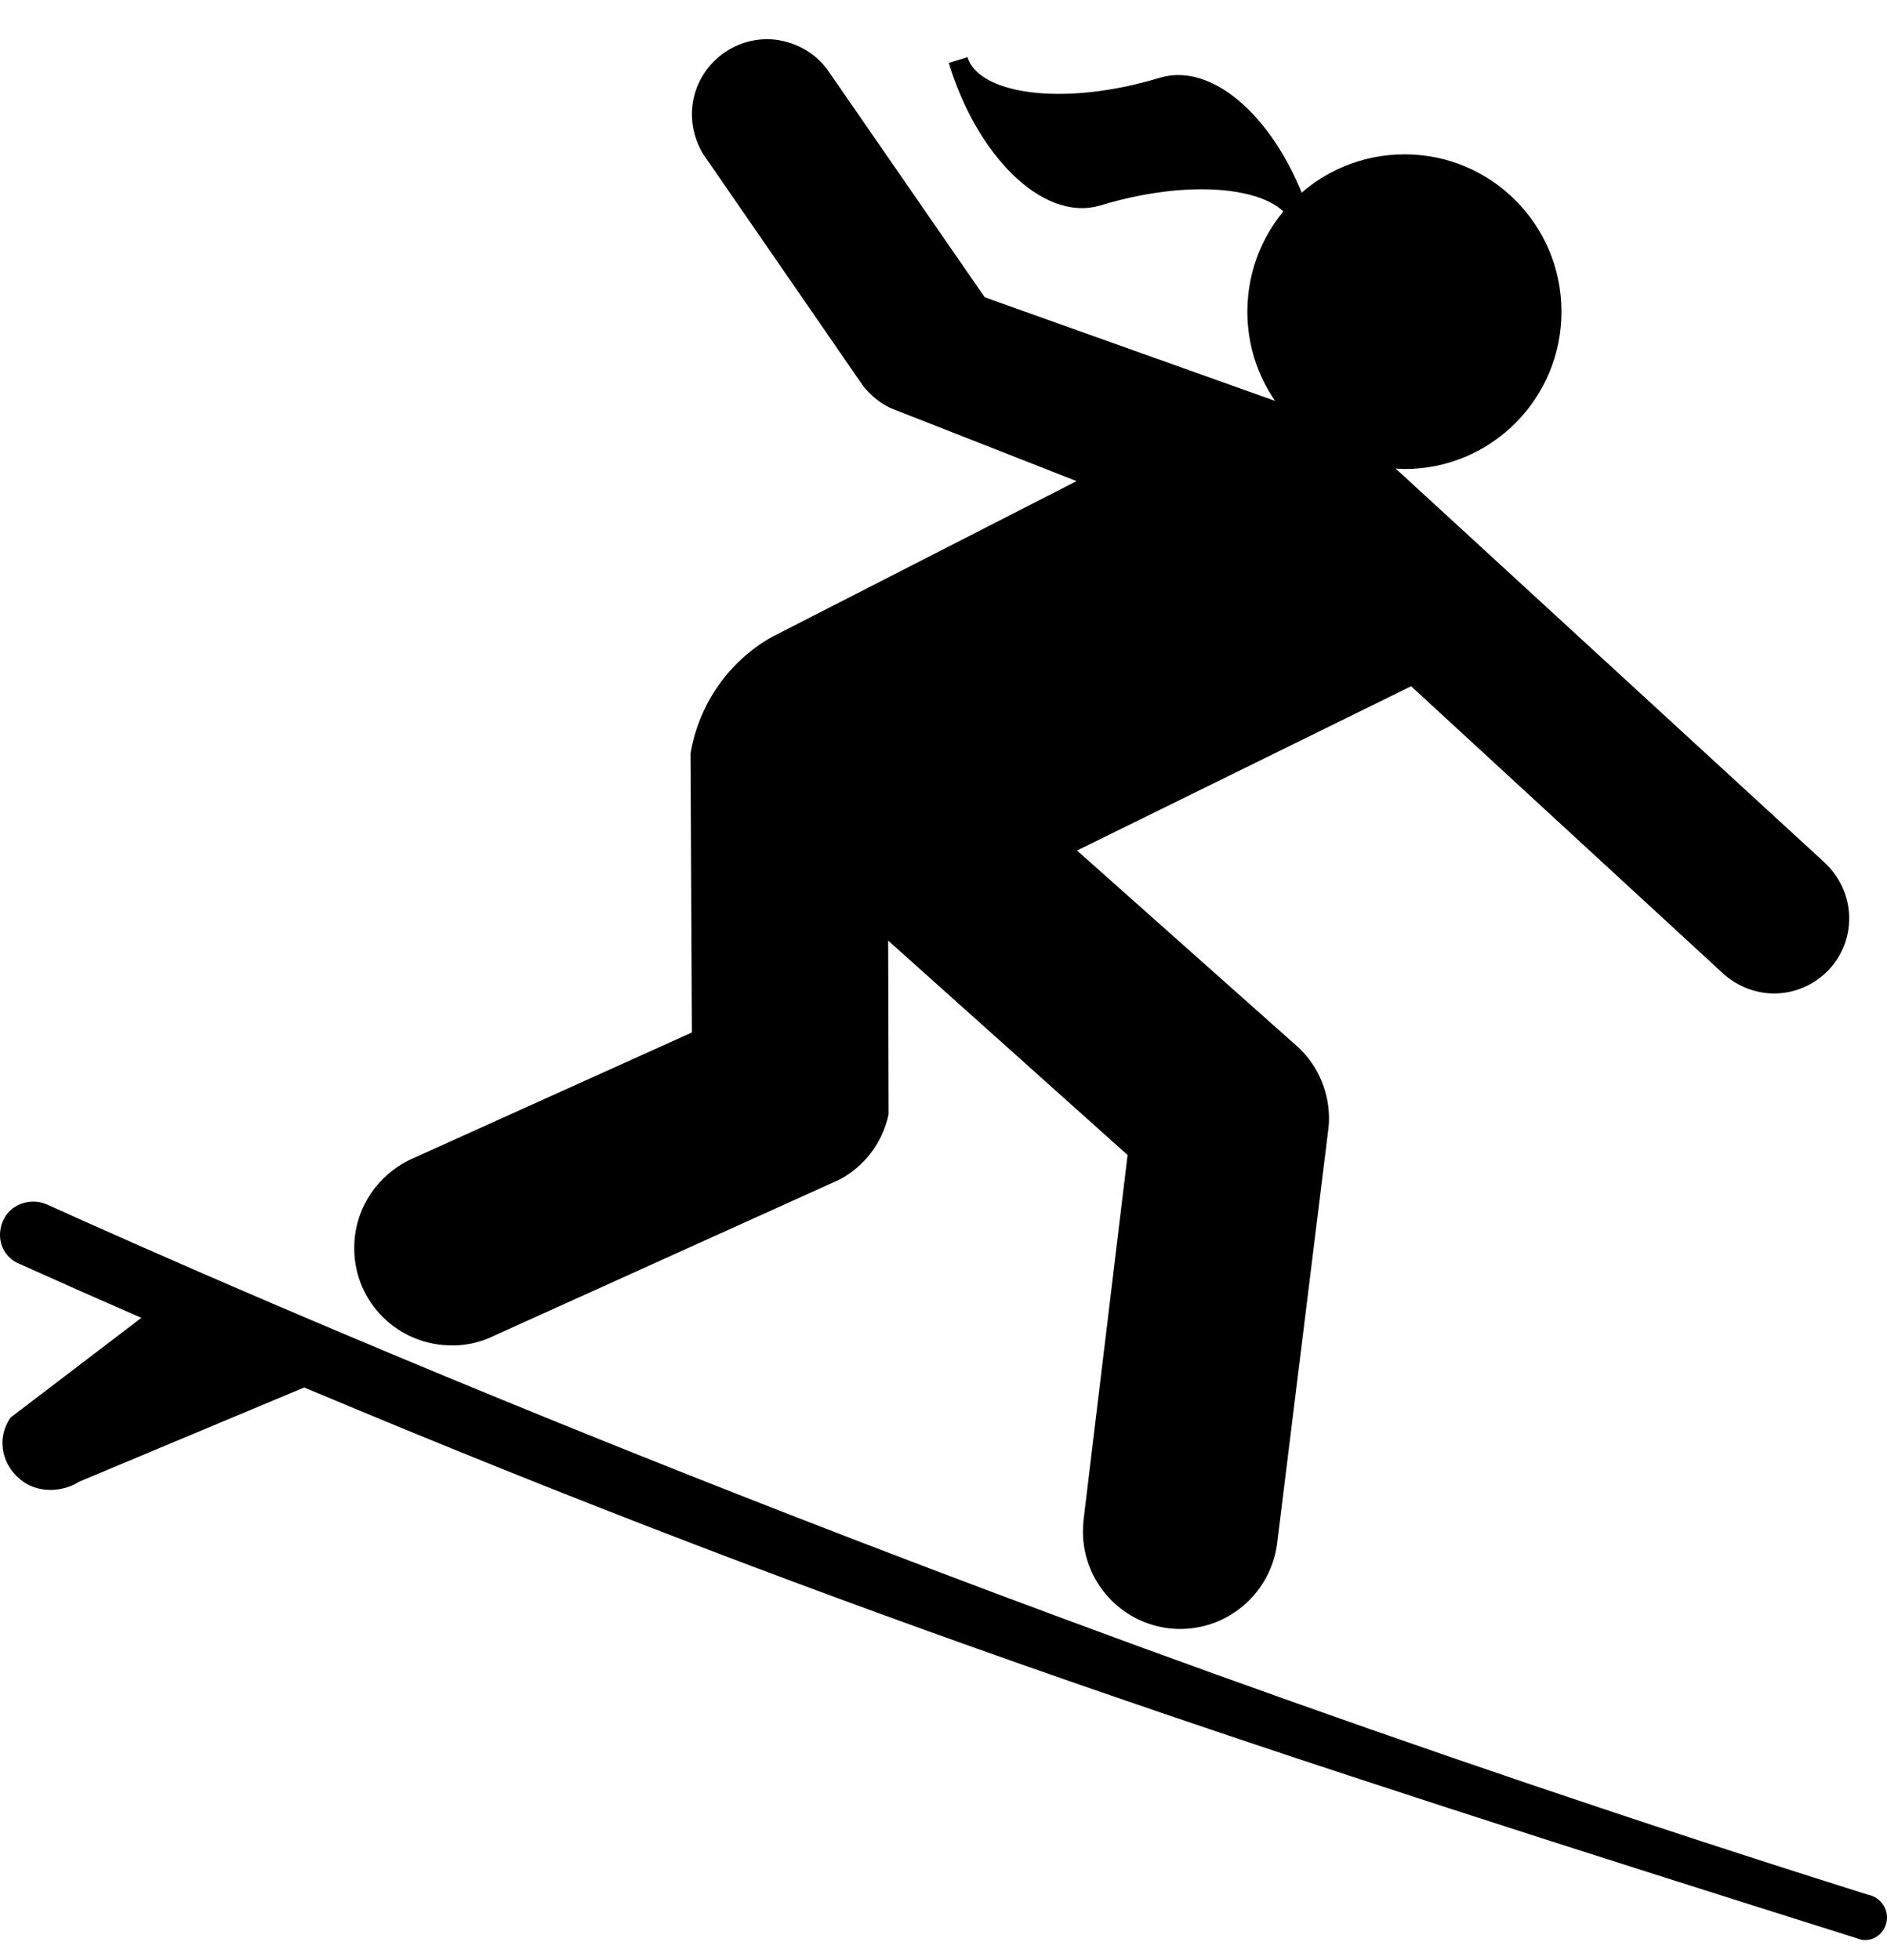 <svg xmlns="http://www.w3.org/2000/svg" xmlns:xlink="http://www.w3.org/1999/xlink" version="1.1" x="0px" y="0px" viewBox="0 0 96.319 100"><g><path d="M15.528,70.802 C43.631,82.62 64.971,89.513 95.027,98.987 C95.642,99.082 96.211,98.656 96.306,98.016 C96.4,97.4 95.974,96.808 95.358,96.689 C48.011,81.792 10.837,65.283 2.358,61.446 C1.482,61.091 0.463,61.494 0.132,62.346 C-0.223,63.223 0.156,64.17 1.008,64.501 C3.116,65.449 5.2,66.373 7.214,67.249 L0.535,72.341 C-0.223,73.455 0.108,74.876 1.222,75.633 C2.051,76.201 3.236,76.131 4.041,75.609 L15.528,70.802 z" fill="#000000"></path><path d="M93.085,43.971 L71.24,23.911 C71.392,23.919 71.543,23.934 71.697,23.934 C76.127,23.934 79.703,20.334 79.703,15.905 C79.703,11.476 76.127,7.876 71.697,7.876 C67.245,7.876 63.669,11.476 63.669,15.905 C63.669,17.595 64.192,19.162 65.084,20.457 L50.264,15.171 L42.257,3.588 C41.641,2.735 40.693,2.167 39.581,2.025 C37.497,1.789 35.578,3.304 35.341,5.413 C35.246,6.289 35.459,7.141 35.885,7.852 L44.057,19.695 C44.436,20.169 44.91,20.571 45.478,20.832 L54.952,24.551 L39.391,32.509 C37.212,33.74 35.673,35.92 35.246,38.453 L35.316,52.687 L20.928,59.177 C19.317,59.958 18.157,61.569 18.086,63.487 C17.968,66.235 20.1,68.532 22.846,68.651 C23.7,68.699 24.528,68.509 25.238,68.153 L42.848,60.195 C44.103,59.532 45.051,58.324 45.358,56.855 L45.335,47.998 L57.556,58.94 L55.306,77.58 C55.306,77.698 55.282,77.817 55.282,77.935 C55.163,80.683 57.295,83.003 60.043,83.122 C62.625,83.217 64.827,81.346 65.183,78.812 L67.812,57.542 C67.812,57.448 67.835,57.353 67.835,57.258 C67.882,55.766 67.29,54.416 66.295,53.468 L54.975,43.402 L72.028,35.018 L87.85,49.584 C88.56,50.271 89.532,50.698 90.574,50.698 C92.706,50.674 94.411,48.945 94.387,46.837 C94.387,45.7 93.866,44.682 93.085,43.971 z" fill="#000000"></path><g><path d="M56.024,10.004 C53.491,10.773 50.305,7.666 48.908,3.065 C49.606,5.365 54.28,5.984 59.347,4.446 C61.881,3.677 65.067,6.784 66.463,11.385 C65.765,9.085 61.091,8.466 56.024,10.004" fill="#000000"></path><path d="M56.024,10.004 C53.491,10.773 50.305,7.666 48.908,3.065 C49.606,5.365 54.28,5.984 59.347,4.446 C61.881,3.677 65.067,6.784 66.463,11.385 C65.765,9.085 61.091,8.466 56.024,10.004" fill-opacity="1.0" stroke="#000000" stroke-width="1"></path></g></g></svg>